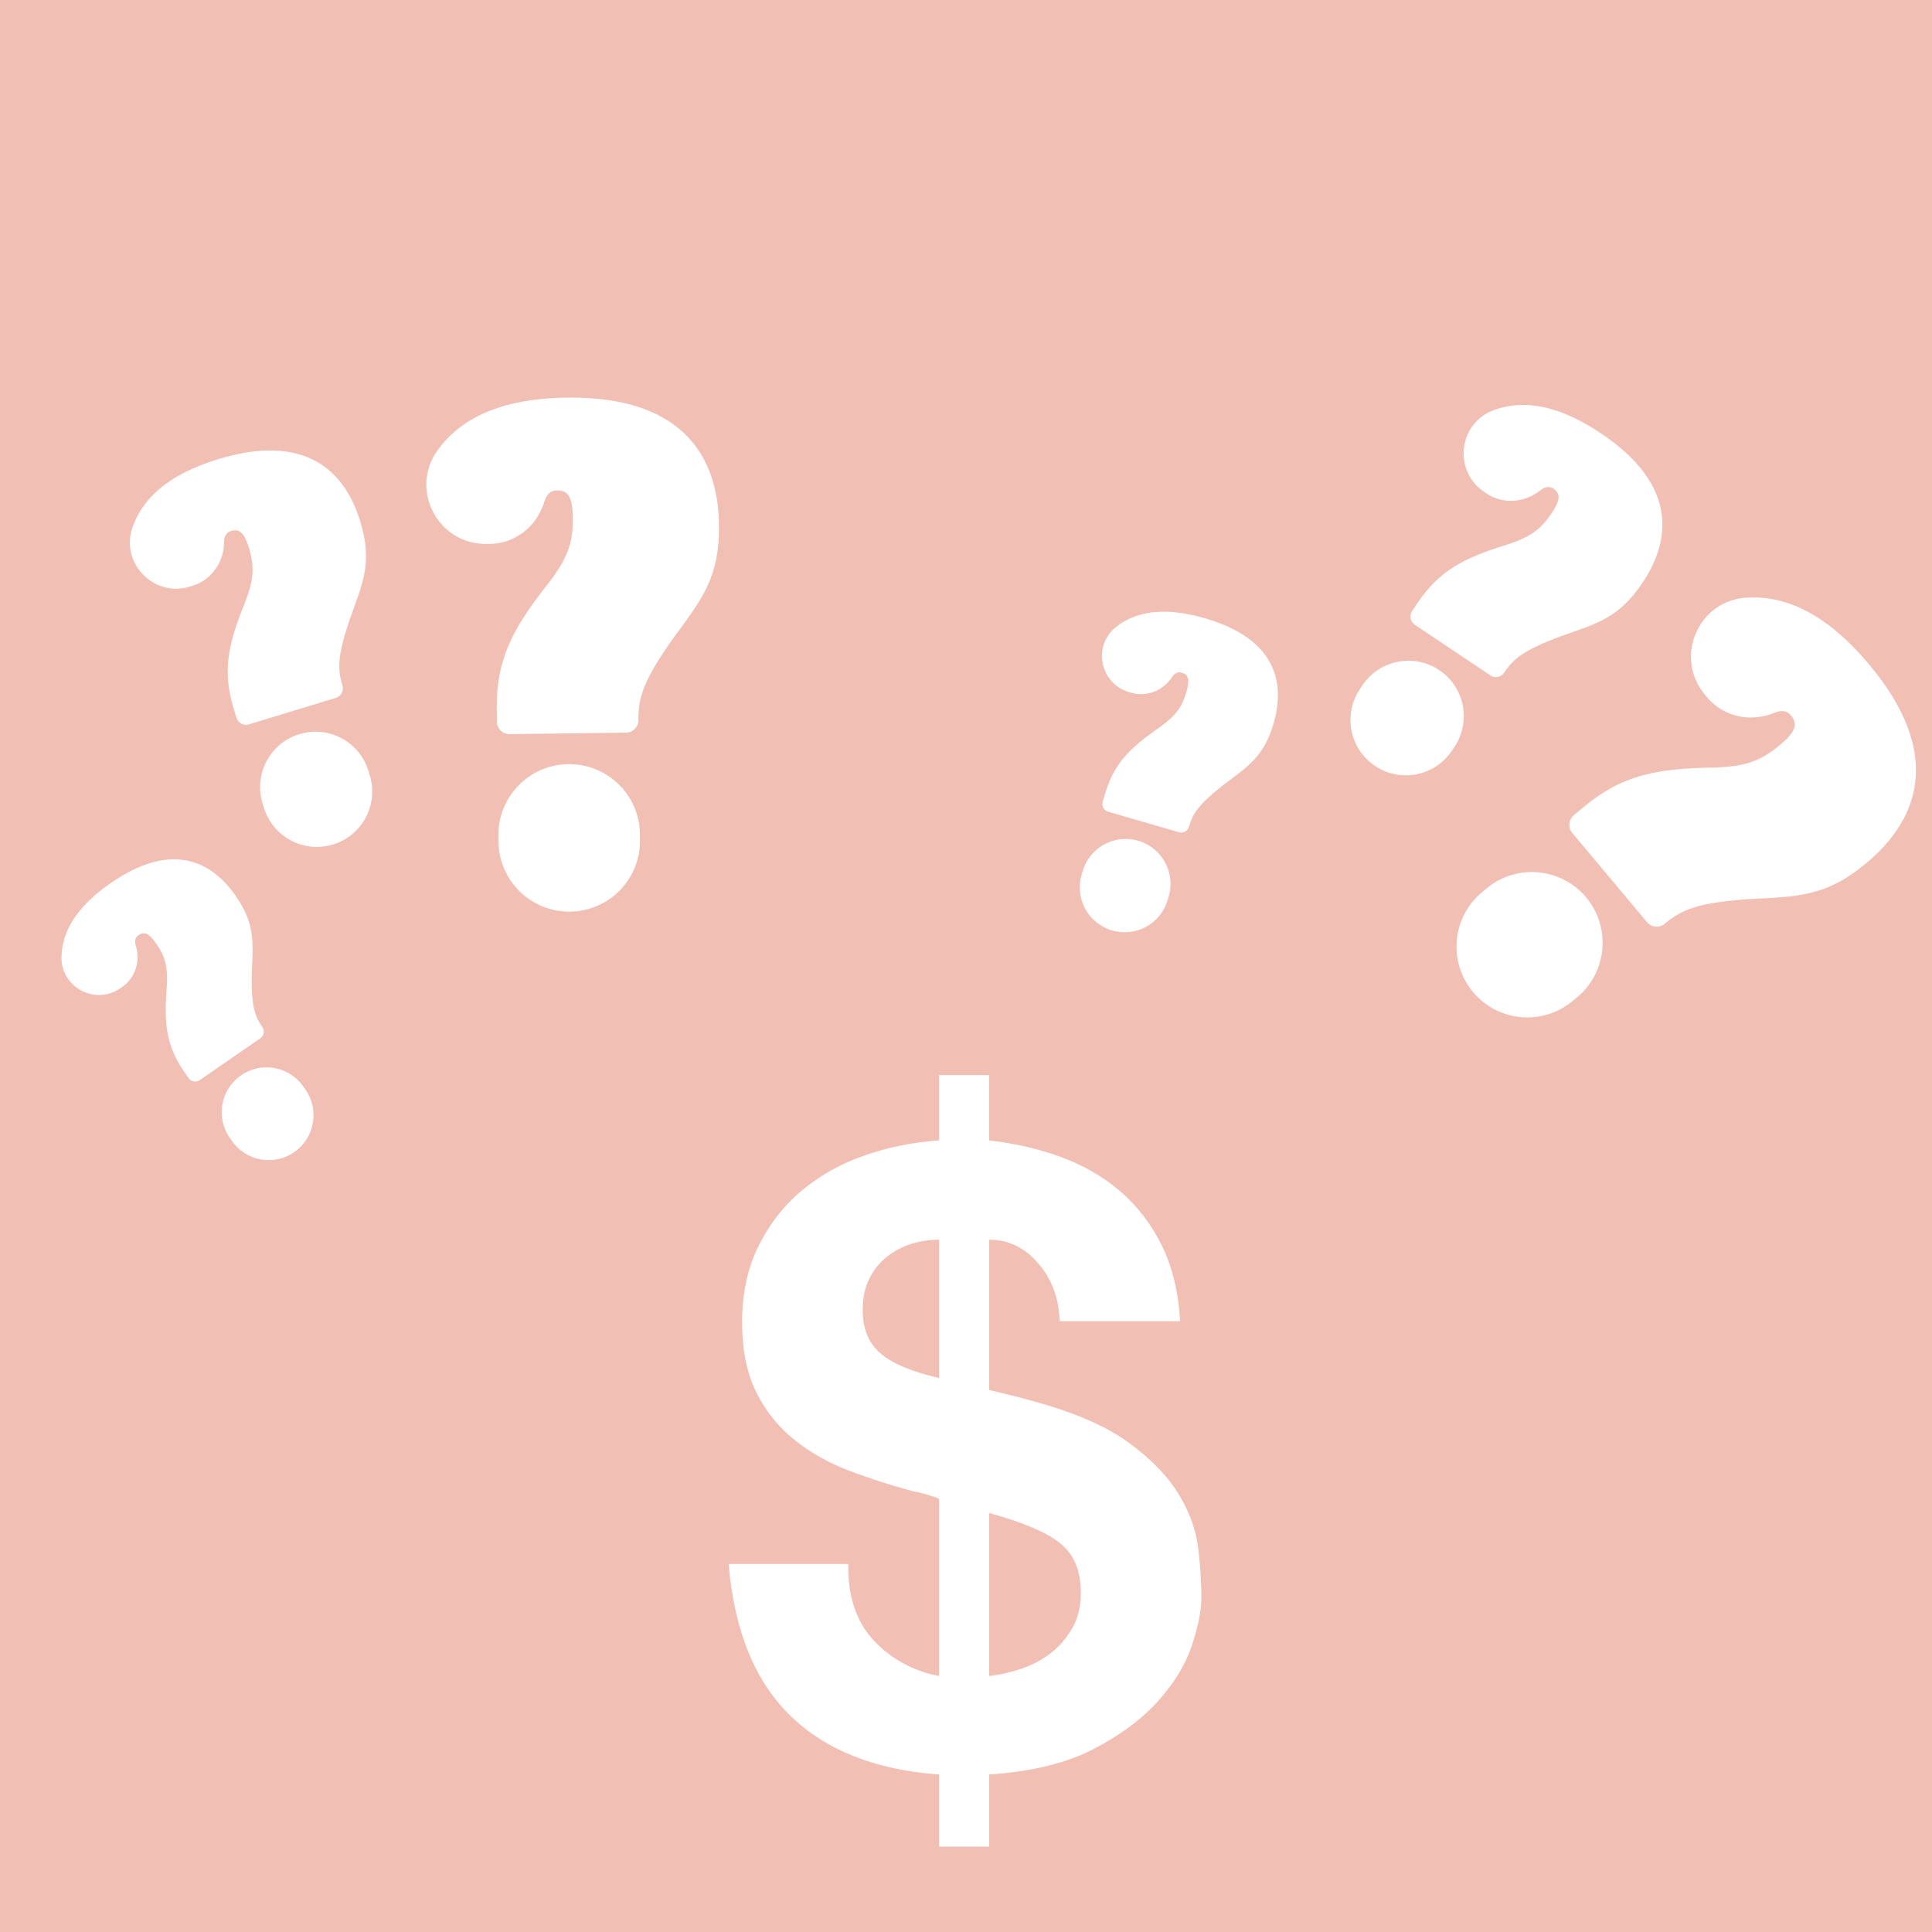 <svg xmlns="http://www.w3.org/2000/svg" xmlns:xlink="http://www.w3.org/1999/xlink" width="1000" zoomAndPan="magnify" viewBox="0 0 750 750" height="1000" preserveAspectRatio="xMidYMid meet" version="1.0"><defs><clipPath id="8aab24f7a5"><path d="M 193 296 L 249 296 L 249 354 L 193 354 Z M 193 296 " clip-rule="nonzero"/></clipPath><clipPath id="1af1b415df"><path d="M -29.145 213.438 L 257.355 124.449 L 336.555 379.43 L 50.059 468.422 Z M -29.145 213.438 " clip-rule="nonzero"/></clipPath><clipPath id="b0b934fadc"><path d="M -29.145 213.438 L 257.355 124.449 L 336.555 379.43 L 50.059 468.422 Z M -29.145 213.438 " clip-rule="nonzero"/></clipPath><clipPath id="41d2c82e23"><path d="M 165 154 L 280 154 L 280 285 L 165 285 Z M 165 154 " clip-rule="nonzero"/></clipPath><clipPath id="d8f0c9e26c"><path d="M -29.145 213.438 L 257.355 124.449 L 336.555 379.43 L 50.059 468.422 Z M -29.145 213.438 " clip-rule="nonzero"/></clipPath><clipPath id="bb8b8c51f4"><path d="M -29.145 213.438 L 257.355 124.449 L 336.555 379.43 L 50.059 468.422 Z M -29.145 213.438 " clip-rule="nonzero"/></clipPath><clipPath id="807a9047f8"><path d="M 157.91 169.102 L 261.297 136.992 L 301.629 266.84 L 198.246 298.953 Z M 157.91 169.102 " clip-rule="nonzero"/></clipPath><clipPath id="24419c644c"><path d="M 157.91 169.102 L 261.254 137.004 L 301.586 266.855 L 198.246 298.953 Z M 157.91 169.102 " clip-rule="nonzero"/></clipPath><clipPath id="7d94ee986c"><path d="M 100 284 L 145 284 L 145 329 L 100 329 Z M 100 284 " clip-rule="nonzero"/></clipPath><clipPath id="908492af82"><path d="M -29.145 213.438 L 257.355 124.449 L 336.555 379.43 L 50.059 468.422 Z M -29.145 213.438 " clip-rule="nonzero"/></clipPath><clipPath id="f85db47c24"><path d="M -29.145 213.438 L 257.355 124.449 L 336.555 379.43 L 50.059 468.422 Z M -29.145 213.438 " clip-rule="nonzero"/></clipPath><clipPath id="bab1492fdb"><path d="M 50 174 L 143 174 L 143 282 L 50 282 Z M 50 174 " clip-rule="nonzero"/></clipPath><clipPath id="bdbe2e87c8"><path d="M -29.145 213.438 L 257.355 124.449 L 336.555 379.43 L 50.059 468.422 Z M -29.145 213.438 " clip-rule="nonzero"/></clipPath><clipPath id="5b39970cca"><path d="M -29.145 213.438 L 257.355 124.449 L 336.555 379.43 L 50.059 468.422 Z M -29.145 213.438 " clip-rule="nonzero"/></clipPath><clipPath id="e77cb5a5cb"><path d="M 86 414 L 122 414 L 122 451 L 86 451 Z M 86 414 " clip-rule="nonzero"/></clipPath><clipPath id="850d80abbc"><path d="M -29.145 213.438 L 257.355 124.449 L 336.555 379.43 L 50.059 468.422 Z M -29.145 213.438 " clip-rule="nonzero"/></clipPath><clipPath id="38e9f4f327"><path d="M -29.145 213.438 L 257.355 124.449 L 336.555 379.43 L 50.059 468.422 Z M -29.145 213.438 " clip-rule="nonzero"/></clipPath><clipPath id="ff7ecb777e"><path d="M 81.25 420.086 L 115.574 409.426 L 126.492 444.574 L 92.168 455.238 Z M 81.25 420.086 " clip-rule="nonzero"/></clipPath><clipPath id="438b9bd4cd"><path d="M 81.25 420.086 L 115.574 409.426 L 126.41 444.32 L 92.09 454.98 Z M 81.25 420.086 " clip-rule="nonzero"/></clipPath><clipPath id="5f80730da3"><path d="M 23 333 L 103 333 L 103 420 L 23 420 Z M 23 333 " clip-rule="nonzero"/></clipPath><clipPath id="9ec54e5ea5"><path d="M -29.145 213.438 L 257.355 124.449 L 336.555 379.43 L 50.059 468.422 Z M -29.145 213.438 " clip-rule="nonzero"/></clipPath><clipPath id="be6c92b1bc"><path d="M -29.145 213.438 L 257.355 124.449 L 336.555 379.43 L 50.059 468.422 Z M -29.145 213.438 " clip-rule="nonzero"/></clipPath><clipPath id="c01c676c4c"><path d="M 565 338 L 623 338 L 623 395 L 565 395 Z M 565 338 " clip-rule="nonzero"/></clipPath><clipPath id="eb5b28fc96"><path d="M 522.199 102.289 L 772.336 267.91 L 624.93 490.535 L 374.793 324.91 Z M 522.199 102.289 " clip-rule="nonzero"/></clipPath><clipPath id="66dbdeb304"><path d="M 522.199 102.289 L 772.336 267.91 L 624.93 490.535 L 374.793 324.91 Z M 522.199 102.289 " clip-rule="nonzero"/></clipPath><clipPath id="a472d1bf9a"><path d="M 609 231 L 744 231 L 744 360 L 609 360 Z M 609 231 " clip-rule="nonzero"/></clipPath><clipPath id="113ca0351d"><path d="M 522.199 102.289 L 772.336 267.91 L 624.93 490.535 L 374.793 324.91 Z M 522.199 102.289 " clip-rule="nonzero"/></clipPath><clipPath id="0ad02edba9"><path d="M 522.199 102.289 L 772.336 267.91 L 624.93 490.535 L 374.793 324.91 Z M 522.199 102.289 " clip-rule="nonzero"/></clipPath><clipPath id="b2dac4af36"><path d="M 674.848 219.133 L 765.113 278.898 L 690.047 392.27 L 599.785 332.504 Z M 674.848 219.133 " clip-rule="nonzero"/></clipPath><clipPath id="f076bec344"><path d="M 674.848 219.133 L 765.078 278.875 L 690.012 392.246 L 599.785 332.504 Z M 674.848 219.133 " clip-rule="nonzero"/></clipPath><clipPath id="63b7493b2f"><path d="M 524 256 L 569 256 L 569 301 L 524 301 Z M 524 256 " clip-rule="nonzero"/></clipPath><clipPath id="be0d51d14f"><path d="M 522.199 102.289 L 772.336 267.91 L 624.93 490.535 L 374.793 324.91 Z M 522.199 102.289 " clip-rule="nonzero"/></clipPath><clipPath id="ce423e368d"><path d="M 522.199 102.289 L 772.336 267.91 L 624.93 490.535 L 374.793 324.91 Z M 522.199 102.289 " clip-rule="nonzero"/></clipPath><clipPath id="6d8755bb6b"><path d="M 547 157 L 646 157 L 646 263 L 547 263 Z M 547 157 " clip-rule="nonzero"/></clipPath><clipPath id="f367207a61"><path d="M 522.199 102.289 L 772.336 267.91 L 624.93 490.535 L 374.793 324.91 Z M 522.199 102.289 " clip-rule="nonzero"/></clipPath><clipPath id="4ef0a5c094"><path d="M 522.199 102.289 L 772.336 267.91 L 624.93 490.535 L 374.793 324.91 Z M 522.199 102.289 " clip-rule="nonzero"/></clipPath><clipPath id="aed50d5c82"><path d="M 419 325 L 455 325 L 455 362 L 419 362 Z M 419 325 " clip-rule="nonzero"/></clipPath><clipPath id="66e76f2bd9"><path d="M 522.199 102.289 L 772.336 267.91 L 624.93 490.535 L 374.793 324.91 Z M 522.199 102.289 " clip-rule="nonzero"/></clipPath><clipPath id="70757e1166"><path d="M 522.199 102.289 L 772.336 267.91 L 624.93 490.535 L 374.793 324.91 Z M 522.199 102.289 " clip-rule="nonzero"/></clipPath><clipPath id="b579aa2d17"><path d="M 431.961 318.5 L 461.926 338.34 L 441.605 369.031 L 411.641 349.188 Z M 431.961 318.5 " clip-rule="nonzero"/></clipPath><clipPath id="f09e662d66"><path d="M 431.961 318.5 L 461.926 338.34 L 441.754 368.809 L 411.789 348.965 Z M 431.961 318.5 " clip-rule="nonzero"/></clipPath><clipPath id="408a21d9e0"><path d="M 427 237 L 497 237 L 497 324 L 427 324 Z M 427 237 " clip-rule="nonzero"/></clipPath><clipPath id="1ce667a5c3"><path d="M 522.199 102.289 L 772.336 267.91 L 624.93 490.535 L 374.793 324.91 Z M 522.199 102.289 " clip-rule="nonzero"/></clipPath><clipPath id="1f968d18b1"><path d="M 522.199 102.289 L 772.336 267.91 L 624.93 490.535 L 374.793 324.91 Z M 522.199 102.289 " clip-rule="nonzero"/></clipPath><clipPath id="6fccb7b981"><path d="M 282 417.477 L 467 417.477 L 467 717 L 282 717 Z M 282 417.477 " clip-rule="nonzero"/></clipPath></defs><rect x="-75" width="900" fill="#ffffff" y="-75" height="900" fill-opacity="1"/><rect x="-75" width="900" fill="#f1bfb3" y="-75" height="900" fill-opacity="1"/><g clip-path="url(#8aab24f7a5)"><g clip-path="url(#1af1b415df)"><g clip-path="url(#b0b934fadc)"><path fill="#ffffff" d="M 221.328 353.891 C 236.508 353.691 248.648 341.234 248.453 326.059 L 248.422 323.758 C 248.227 308.582 235.766 296.438 220.59 296.633 C 205.418 296.832 193.273 309.289 193.469 324.465 L 193.5 326.766 C 193.695 341.941 206.156 354.086 221.328 353.891 " fill-opacity="1" fill-rule="nonzero"/></g></g></g><g clip-path="url(#41d2c82e23)"><g clip-path="url(#d8f0c9e26c)"><g clip-path="url(#bb8b8c51f4)"><g clip-path="url(#807a9047f8)"><g clip-path="url(#24419c644c)"><path fill="#ffffff" d="M 220.051 154.352 C 193.668 154.691 178.23 162.871 169.645 175.133 C 158.945 190.41 170.176 211.395 188.824 211.152 L 190.207 211.137 C 200.074 211.008 208.395 204.293 211.281 194.855 C 212.176 191.934 213.691 190.402 216.199 190.371 C 220.512 190.316 222.273 192.883 222.379 200.938 C 222.504 210.719 220.281 216.789 212.922 226.383 C 199.332 243.535 192.582 255.707 192.836 275.273 L 192.898 280.164 C 192.934 282.863 195.152 285.027 197.852 284.992 L 243.023 284.41 C 245.727 284.375 247.887 282.156 247.852 279.453 C 247.734 270.535 249.957 264.176 260.41 249.078 C 272.285 232.812 279.375 224.66 279.105 203.656 C 278.754 176.613 264.359 153.777 220.051 154.352 " fill-opacity="1" fill-rule="nonzero"/></g></g></g></g></g><g clip-path="url(#7d94ee986c)"><g clip-path="url(#908492af82)"><g clip-path="url(#f85db47c24)"><path fill="#ffffff" d="M 129.27 327.836 C 140.625 324.375 147.023 312.363 143.559 301.008 L 143.035 299.285 C 139.574 287.926 127.562 281.531 116.207 284.992 C 104.848 288.453 98.453 300.465 101.914 311.82 L 102.438 313.543 C 105.898 324.898 117.914 331.297 129.27 327.836 " fill-opacity="1" fill-rule="nonzero"/></g></g></g><g clip-path="url(#bab1492fdb)"><g clip-path="url(#bdbe2e87c8)"><g clip-path="url(#5b39970cca)"><path fill="#ffffff" d="M 84.715 178.234 C 64.977 184.254 55.168 193.77 51.395 204.859 C 46.695 218.672 59.719 231.98 73.672 227.723 L 74.707 227.406 C 82.09 225.156 86.871 218.293 86.977 210.574 C 87.012 208.184 87.816 206.703 89.691 206.133 C 92.922 205.148 94.805 206.691 96.645 212.719 C 98.875 220.039 98.531 225.086 95.098 233.898 C 88.637 249.75 86.227 260.367 90.691 275.008 L 91.805 278.668 C 92.422 280.691 94.562 281.828 96.582 281.215 L 130.383 270.906 C 132.406 270.293 133.547 268.152 132.93 266.133 C 130.895 259.457 131.172 254.195 135.727 240.57 C 141.09 225.758 144.637 218.09 139.844 202.371 C 133.676 182.133 117.871 168.125 84.715 178.234 " fill-opacity="1" fill-rule="nonzero"/></g></g></g><g clip-path="url(#e77cb5a5cb)"><g clip-path="url(#850d80abbc)"><g clip-path="url(#38e9f4f327)"><g clip-path="url(#ff7ecb777e)"><g clip-path="url(#438b9bd4cd)"><path fill="#ffffff" d="M 114.191 447.281 C 122.105 441.816 124.098 430.973 118.633 423.059 L 117.805 421.859 C 112.344 413.945 101.5 411.953 93.582 417.414 C 85.668 422.879 83.68 433.723 89.145 441.637 L 89.969 442.836 C 95.434 450.754 106.277 452.742 114.191 447.281 " fill-opacity="1" fill-rule="nonzero"/></g></g></g></g></g><g clip-path="url(#5f80730da3)"><g clip-path="url(#9ec54e5ea5)"><g clip-path="url(#be6c92b1bc)"><path fill="#ffffff" d="M 43.055 342.742 C 29.293 352.238 24.059 361.992 23.871 371.48 C 23.637 383.293 36.957 390.367 46.684 383.656 L 47.402 383.16 C 52.551 379.609 54.559 373.137 52.742 367.152 C 52.184 365.297 52.441 363.957 53.746 363.055 C 55.996 361.5 57.832 362.23 60.73 366.43 C 64.25 371.535 65.227 375.512 64.742 383.16 C 63.648 396.984 64.395 405.773 71.438 415.977 L 73.195 418.527 C 74.168 419.938 76.098 420.293 77.508 419.32 L 101.07 403.062 C 102.477 402.09 102.832 400.16 101.859 398.75 C 98.652 394.098 97.57 389.969 97.742 378.332 C 98.246 365.578 99.098 358.789 91.535 347.832 C 81.805 333.723 66.164 326.793 43.055 342.742 " fill-opacity="1" fill-rule="nonzero"/></g></g></g><g clip-path="url(#c01c676c4c)"><g clip-path="url(#eb5b28fc96)"><g clip-path="url(#66dbdeb304)"><path fill="#ffffff" d="M 571.832 385.129 C 581.586 396.762 598.914 398.285 610.547 388.535 L 612.309 387.059 C 623.941 377.309 625.465 359.977 615.715 348.344 C 605.965 336.715 588.633 335.191 577.004 344.941 L 575.238 346.418 C 563.609 356.168 562.086 373.5 571.832 385.129 " fill-opacity="1" fill-rule="nonzero"/></g></g></g><g clip-path="url(#a472d1bf9a)"><g clip-path="url(#113ca0351d)"><g clip-path="url(#0ad02edba9)"><g clip-path="url(#b2dac4af36)"><g clip-path="url(#f076bec344)"><path fill="#ffffff" d="M 725.578 257.93 C 708.629 237.711 692.527 230.93 677.598 232.035 C 659 233.41 649.848 255.383 661.832 269.672 L 662.719 270.73 C 669.059 278.293 679.523 280.492 688.66 276.758 C 691.488 275.602 693.633 275.809 695.242 277.73 C 698.016 281.039 697.141 284.023 690.969 289.199 C 683.469 295.484 677.363 297.605 665.277 297.969 C 643.395 298.293 629.699 300.766 614.703 313.332 L 610.953 316.477 C 608.887 318.211 608.613 321.297 610.352 323.367 L 639.371 357.988 C 641.109 360.059 644.191 360.328 646.262 358.594 C 653.098 352.863 659.43 350.559 677.734 349.105 C 697.844 348.016 708.641 348.352 724.738 334.859 C 745.465 317.484 754.047 291.891 725.578 257.93 " fill-opacity="1" fill-rule="nonzero"/></g></g></g></g></g><g clip-path="url(#63b7493b2f)"><g clip-path="url(#be0d51d14f)"><g clip-path="url(#ce423e368d)"><path fill="#ffffff" d="M 533.785 297.344 C 543.648 303.949 557 301.309 563.605 291.445 L 564.609 289.949 C 571.215 280.086 568.574 266.734 558.707 260.129 C 548.844 253.52 535.492 256.164 528.887 266.027 L 527.887 267.523 C 521.281 277.387 523.922 290.738 533.785 297.344 " fill-opacity="1" fill-rule="nonzero"/></g></g></g><g clip-path="url(#6d8755bb6b)"><g clip-path="url(#f367207a61)"><g clip-path="url(#4ef0a5c094)"><path fill="#ffffff" d="M 621.48 168.215 C 604.332 156.73 590.758 155.152 579.781 159.242 C 566.113 164.34 564.039 182.844 576.164 190.961 L 577.062 191.562 C 583.477 195.855 591.816 195.223 597.859 190.422 C 599.734 188.934 601.391 188.621 603.02 189.711 C 605.824 191.594 605.82 194.027 602.312 199.262 C 598.055 205.621 593.93 208.547 584.934 211.461 C 568.566 216.484 558.82 221.332 550.301 234.051 L 548.172 237.23 C 546.996 238.984 547.469 241.363 549.223 242.539 L 578.586 262.199 C 580.34 263.379 582.719 262.91 583.895 261.152 C 587.777 255.355 592.027 252.242 605.461 247.152 C 620.328 241.938 628.512 239.832 637.656 226.18 C 649.426 208.602 650.281 187.5 621.48 168.215 " fill-opacity="1" fill-rule="nonzero"/></g></g></g><g clip-path="url(#aed50d5c82)"><g clip-path="url(#66e76f2bd9)"><g clip-path="url(#70757e1166)"><g clip-path="url(#b579aa2d17)"><g clip-path="url(#f09e662d66)"><path fill="#ffffff" d="M 431.734 361.215 C 440.969 363.891 450.629 358.57 453.301 349.336 L 453.707 347.934 C 456.387 338.699 451.066 329.039 441.828 326.363 C 432.594 323.688 422.934 329.008 420.262 338.242 L 419.852 339.645 C 417.176 348.883 422.496 358.539 431.734 361.215 " fill-opacity="1" fill-rule="nonzero"/></g></g></g></g></g><g clip-path="url(#408a21d9e0)"><g clip-path="url(#1ce667a5c3)"><g clip-path="url(#1f968d18b1)"><path fill="#ffffff" d="M 467.711 239.992 C 451.648 235.34 440.785 237.457 433.316 243.312 C 424.016 250.602 426.965 265.395 438.312 268.684 L 439.152 268.93 C 445.16 270.668 451.441 268.129 454.93 262.938 C 456.012 261.332 457.215 260.684 458.738 261.125 C 461.367 261.883 461.961 263.766 460.539 268.668 C 458.812 274.621 456.348 277.895 450.121 282.355 C 438.719 290.254 432.387 296.391 428.934 308.301 L 428.07 311.277 C 427.598 312.922 428.543 314.641 430.188 315.117 L 457.68 323.082 C 459.324 323.559 461.047 322.613 461.523 320.969 C 463.098 315.539 465.613 312.094 474.73 304.863 C 484.93 297.188 490.727 293.551 494.43 280.766 C 499.203 264.305 494.68 247.809 467.711 239.992 " fill-opacity="1" fill-rule="nonzero"/></g></g></g><g clip-path="url(#6fccb7b981)"><path fill="#ffffff" d="M 339.168 636.797 C 345.98 644.043 354.434 648.668 364.547 650.629 L 364.547 581.762 C 363.434 581.328 361.961 580.836 360.094 580.27 C 358.227 579.723 356.188 579.234 354 578.797 C 345.867 576.609 337.848 574.008 329.945 571.043 C 322.039 568.082 314.945 564.121 308.68 559.176 C 302.414 554.234 297.414 548.082 293.699 540.723 C 289.961 533.363 288.094 524.195 288.094 513.195 C 288.094 501.988 290.246 492.102 294.527 483.555 C 298.812 474.988 304.453 467.781 311.492 461.969 C 318.508 456.137 326.641 451.629 335.867 448.461 C 345.094 445.27 354.66 443.363 364.547 442.684 L 364.547 417.348 L 383.98 417.348 L 383.98 442.723 C 393.867 443.816 403.152 445.969 411.832 449.137 C 420.508 452.328 428.152 456.723 434.734 462.328 C 441.32 467.93 446.699 474.91 450.887 483.25 C 455.055 491.609 457.473 501.496 458.133 512.91 L 411.34 512.91 C 411.113 504.121 408.379 496.648 403.094 490.496 C 397.832 484.348 391.453 481.25 384 481.25 L 384 539.57 C 386.641 540.234 389.32 540.895 392.074 541.555 C 394.832 542.215 397.734 542.988 400.812 543.855 C 417.074 548.25 429.586 553.703 438.379 560.176 C 447.152 566.648 453.641 573.422 457.812 580.441 C 461.98 587.461 464.453 594.496 465.227 601.535 C 466 608.57 466.379 614.816 466.379 620.309 C 466.379 625.156 465.168 631.234 462.754 638.59 C 460.34 645.969 456 653.137 449.734 660.176 C 443.473 667.215 435.074 673.477 424.527 678.969 C 413.98 684.461 400.473 687.742 384 688.855 L 384 716.855 L 364.566 716.855 L 364.566 688.855 C 339.961 687.102 320.734 679.516 306.906 666.121 C 293.055 652.723 285.039 633.062 282.848 607.137 L 329.32 607.137 C 329.074 619.668 332.379 629.535 339.168 636.797 Z M 353.68 482.91 C 350.168 484.008 346.98 485.723 344.133 488.008 C 341.281 490.328 339.039 493.176 337.379 496.57 C 335.734 499.988 334.906 503.988 334.906 508.59 C 334.906 515.855 337.207 521.441 341.832 525.402 C 346.434 529.348 354.02 532.535 364.566 534.949 L 364.566 481.25 C 360.812 481.25 357.188 481.797 353.68 482.91 Z M 396.359 647.836 C 400.641 646.402 404.492 644.363 407.887 641.742 C 411.281 639.121 414.094 635.855 416.281 632.008 C 418.473 628.176 419.586 623.609 419.586 618.328 C 419.586 609.762 416.887 603.348 411.508 599.062 C 406.133 594.781 396.961 590.875 384 587.363 L 384 650.629 C 387.945 650.195 392.074 649.27 396.359 647.836 Z M 396.359 647.836 " fill-opacity="1" fill-rule="nonzero"/></g></svg>